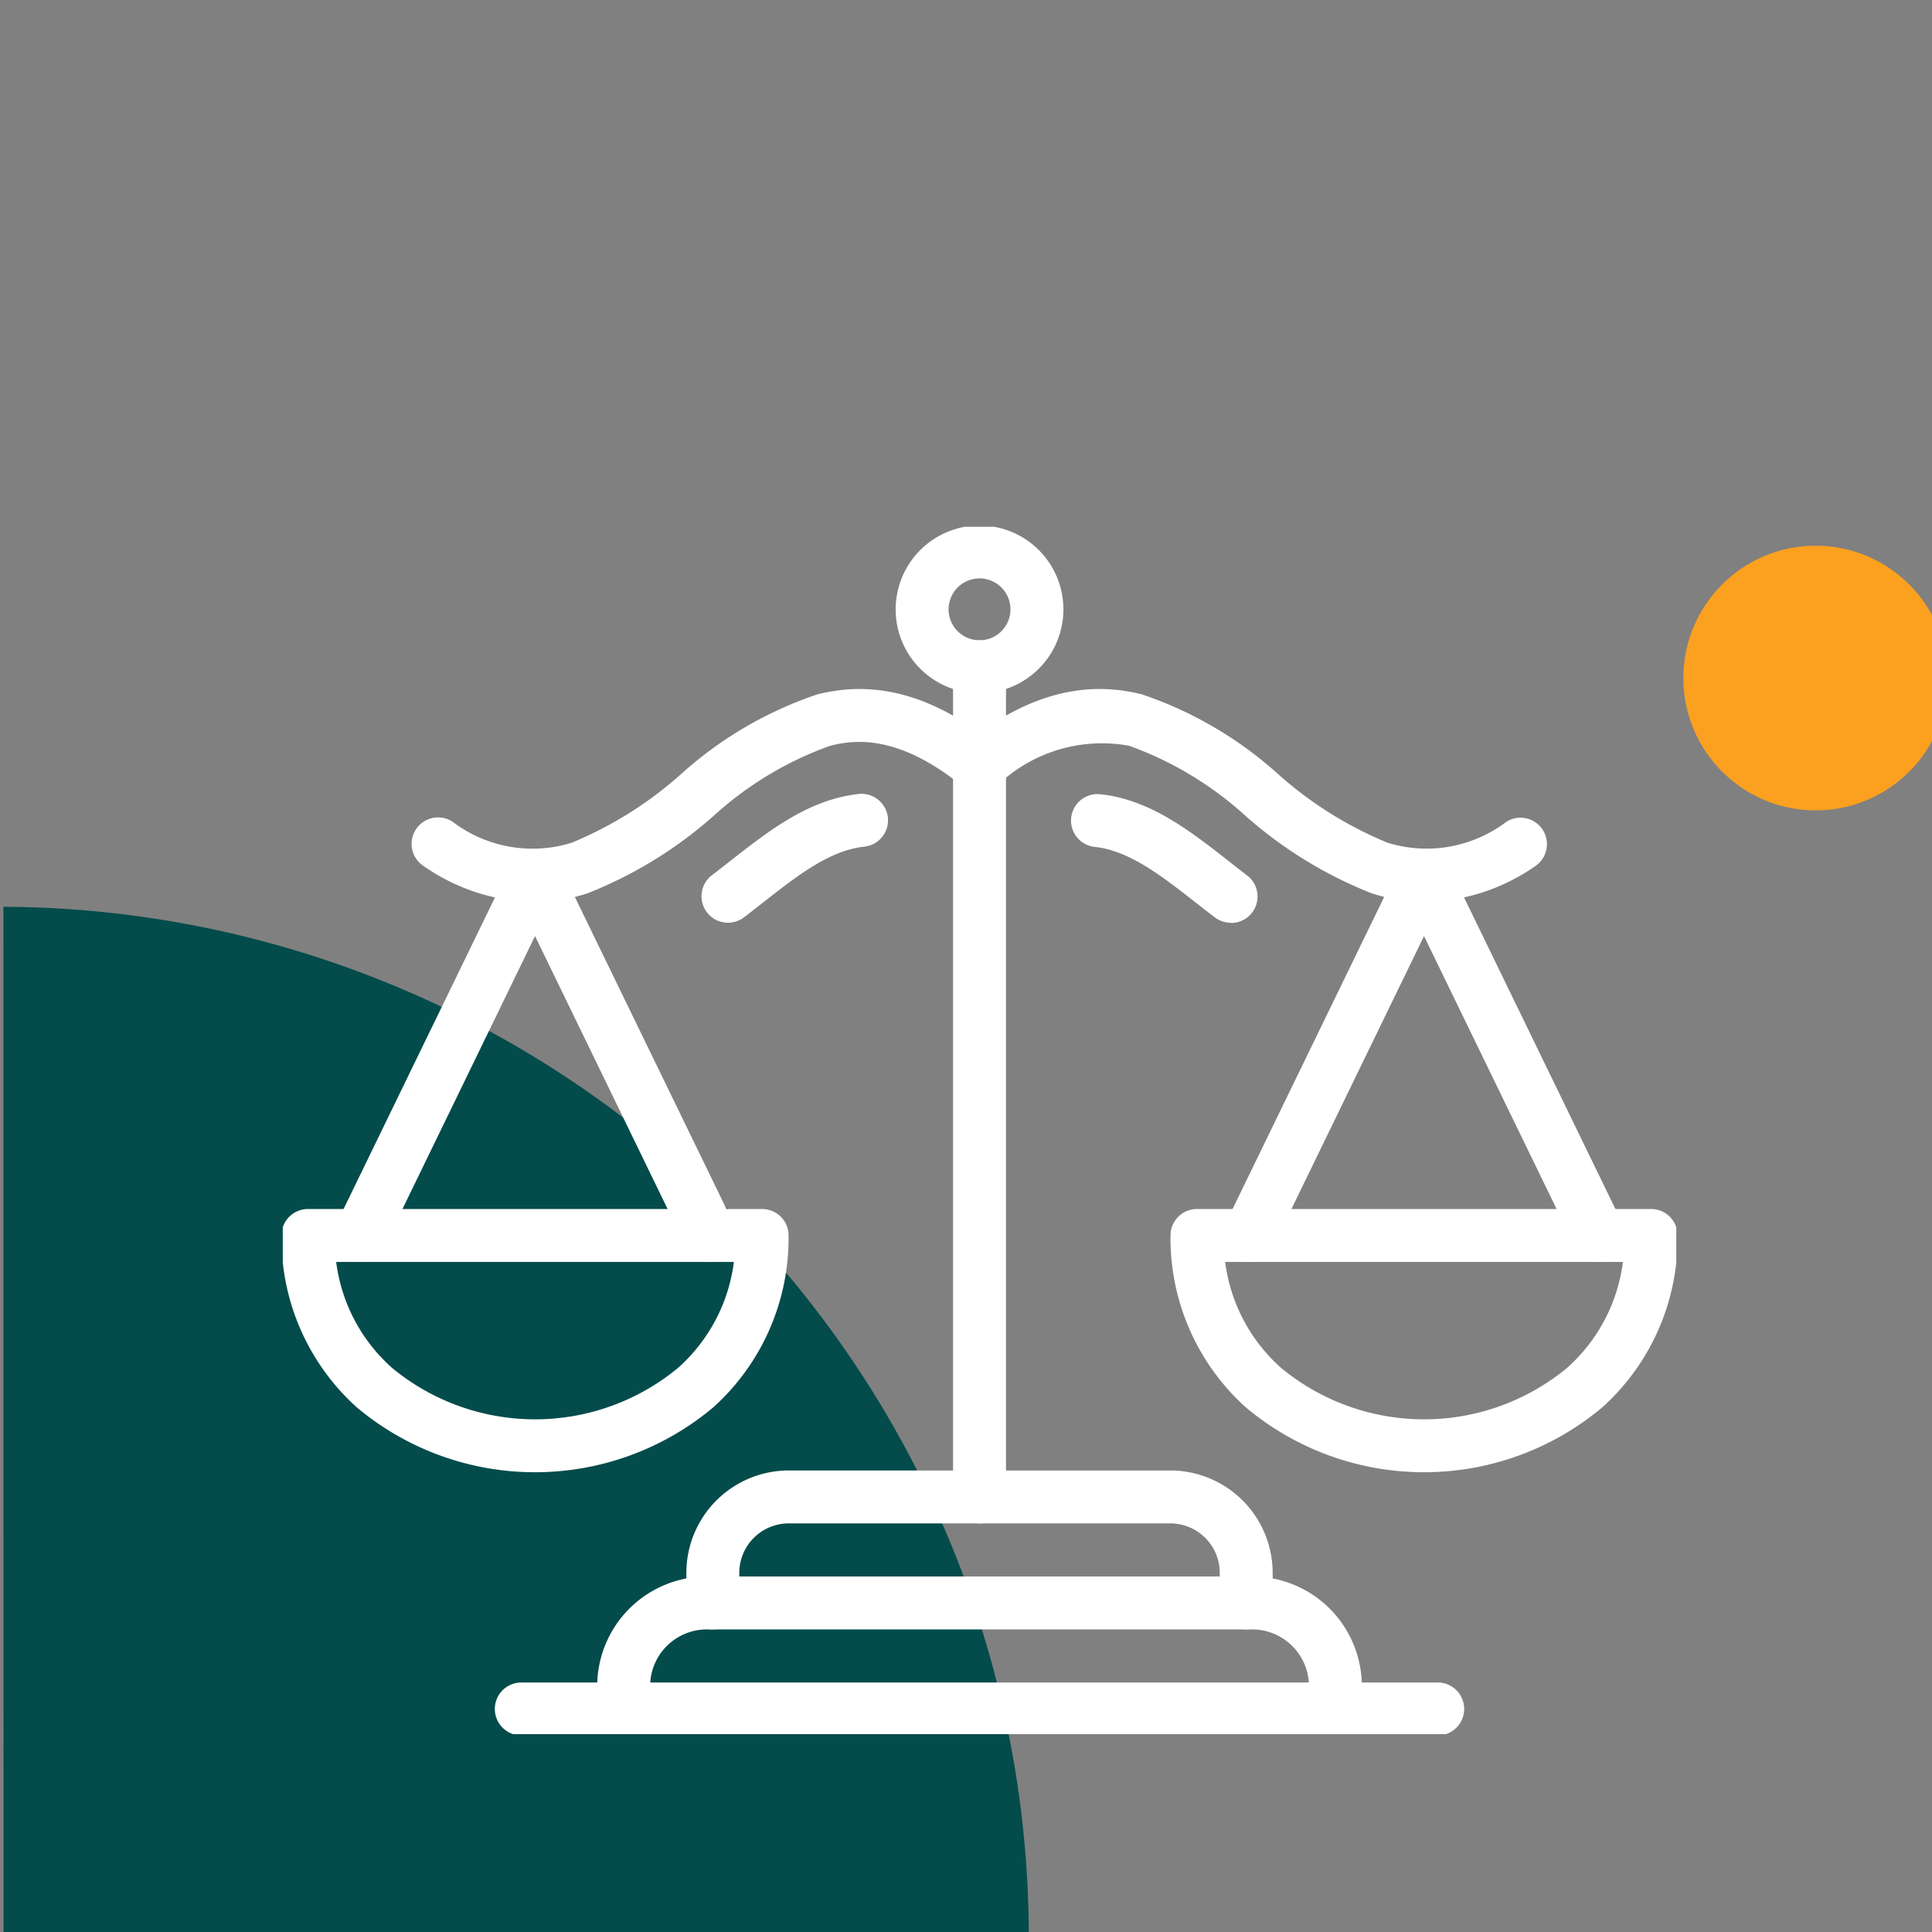 <?xml version="1.0"?>
<svg xmlns="http://www.w3.org/2000/svg" xmlns:xlink="http://www.w3.org/1999/xlink" width="73" height="73" viewBox="0 0 73 73">
  <rect x="0" y="0" width="73" height="73" fill="#808080" stroke="none"/>
  <defs>
    <clipPath id="clip-path">
      <rect id="Rectangle_7634" data-name="Rectangle 7634" width="52.654" height="45.62" transform="translate(0 0)" fill="none" stroke="#fff" stroke-width="2"/>
    </clipPath>
    <clipPath id="clip-icon-juridique">
      <rect width="73" height="73"/>
    </clipPath>
  </defs>
  <g id="icon-juridique" clip-path="url(#clip-icon-juridique)">
    <g id="Groupe_7574" data-name="Groupe 7574" transform="translate(0 9.477)">
      <path id="Trac&#xE9;_7103" data-name="Trac&#xE9; 7103" d="M.005,38.739,0,0H.005A38.923,38.923,0,0,1,38.743,38.739Z" transform="translate(0.129 24.785)" fill="#044b4b"/>
      <circle id="Ellipse_122" data-name="Ellipse 122" cx="5" cy="5" r="5" transform="translate(63.605 11.143)" fill="#fca01f"/>
      <g id="Groupe_7558" data-name="Groupe 7558" transform="translate(10.684 10.422)">
        <g id="Groupe_7557" data-name="Groupe 7557" transform="translate(0 0.005)" clip-path="url(#clip-path)">
          <path id="Trac&#xE9;_7114" data-name="Trac&#xE9; 7114" d="M39.706,1116.369h17.16a1,1,0,0,1,1,1,8.6,8.6,0,0,1-2.845,6.494,10.476,10.476,0,0,1-13.47,0,8.6,8.6,0,0,1-2.845-6.494A1,1,0,0,1,39.706,1116.369Zm16.094,2H40.772a6.44,6.44,0,0,0,2.115,4.006,8.482,8.482,0,0,0,10.8,0A6.44,6.44,0,0,0,55.8,1118.369Z" transform="translate(-38.754 -1090.591)" fill="#fff"/>
          <path id="Trac&#xE9;_7115" data-name="Trac&#xE9; 7115" d="M135.218,564.447a1,1,0,0,1-.9-.563l-5.708-11.75-5.708,11.75a1,1,0,1,1-1.8-.874l6.608-13.6a1,1,0,0,1,1.8,0l6.608,13.6a1,1,0,0,1-.9,1.437Z" transform="translate(-119.078 -536.668)" fill="#fff"/>
          <path id="Trac&#xE9;_7116" data-name="Trac&#xE9; 7116" d="M698.215,1534.6a1,1,0,0,1-1-1v-1.138a1.869,1.869,0,0,0-1.867-1.867H680.928a1.869,1.869,0,0,0-1.867,1.867v1.138a1,1,0,0,1-2,0v-1.138a3.872,3.872,0,0,1,3.867-3.867h14.419a3.872,3.872,0,0,1,3.867,3.867v1.138A1,1,0,0,1,698.215,1534.6Z" transform="translate(-661.811 -1492.938)" fill="#fff"/>
          <path id="Trac&#xE9;_7117" data-name="Trac&#xE9; 7117" d="M564.361,1701.741a1,1,0,0,1-1-1v-.863a2.145,2.145,0,0,0-2.143-2.143H540.612a2.145,2.145,0,0,0-2.143,2.143v.863a1,1,0,0,1-2,0v-.863a4.148,4.148,0,0,1,4.143-4.143h20.606a4.148,4.148,0,0,1,4.143,4.143v.863A1,1,0,0,1,564.361,1701.741Z" transform="translate(-524.588 -1656.072)" fill="#fff"/>
          <path id="Ligne_92" data-name="Ligne 92" d="M0,32.369a1,1,0,0,1-1-1V0A1,1,0,0,1,0-1,1,1,0,0,1,1,0V31.369A1,1,0,0,1,0,32.369Z" transform="translate(26.327 5.289)" fill="#fff"/>
          <path id="Trac&#xE9;_7118" data-name="Trac&#xE9; 7118" d="M248.842,304.578a7.528,7.528,0,0,1-4.128-1.353,1,1,0,1,1,1.088-1.678,4.99,4.99,0,0,0,4.487.792,14.456,14.456,0,0,0,4.123-2.581,14.689,14.689,0,0,1,5.156-3.024c2.254-.575,4.469.055,6.771,1.928a1,1,0,1,1-1.262,1.552c-2.367-1.925-4-1.8-5.014-1.541a13.087,13.087,0,0,0-4.417,2.661,16.092,16.092,0,0,1-4.741,2.91A6.669,6.669,0,0,1,248.842,304.578Z" transform="translate(-239.38 -290.398)" fill="#fff"/>
          <path id="Ligne_93" data-name="Ligne 93" d="M34.627,1H0A1,1,0,0,1-1,0,1,1,0,0,1,0-1H34.627a1,1,0,0,1,1,1A1,1,0,0,1,34.627,1Z" transform="translate(9.013 44.669)" fill="#fff"/>
          <path id="Trac&#xE9;_7119" data-name="Trac&#xE9; 7119" d="M1441.341,1116.369h17.16a1,1,0,0,1,1,1,8.6,8.6,0,0,1-2.845,6.494,10.476,10.476,0,0,1-13.47,0,8.6,8.6,0,0,1-2.845-6.494A1,1,0,0,1,1441.341,1116.369Zm16.094,2h-15.028a6.44,6.44,0,0,0,2.115,4.006,8.482,8.482,0,0,0,10.8,0A6.44,6.44,0,0,0,1457.435,1118.369Z" transform="translate(-1406.798 -1090.591)" fill="#fff"/>
          <path id="Trac&#xE9;_7120" data-name="Trac&#xE9; 7120" d="M1536.853,564.447a1,1,0,0,1-.9-.563l-5.708-11.75-5.708,11.75a1,1,0,0,1-1.8-.874l6.607-13.6a1,1,0,0,1,1.8,0l6.607,13.6a1,1,0,0,1-.9,1.437Z" transform="translate(-1487.123 -536.668)" fill="#fff"/>
          <path id="Trac&#xE9;_7121" data-name="Trac&#xE9; 7121" d="M1115.394,304.578a6.667,6.667,0,0,1-2.062-.336,16.091,16.091,0,0,1-4.741-2.91,13.088,13.088,0,0,0-4.417-2.661,5.71,5.71,0,0,0-5.014,1.541,1,1,0,0,1-1.262-1.552c2.3-1.872,4.517-2.5,6.771-1.928a14.69,14.69,0,0,1,5.156,3.024,14.454,14.454,0,0,0,4.123,2.581,4.99,4.99,0,0,0,4.487-.792,1,1,0,0,1,1.088,1.678A7.529,7.529,0,0,1,1115.394,304.578Z" transform="translate(-1072.202 -290.398)" fill="#fff"/>
          <path id="Ellipse_124" data-name="Ellipse 124" d="M2.169-1A3.169,3.169,0,1,1-1,2.169,3.172,3.172,0,0,1,2.169-1Zm0,4.337A1.169,1.169,0,1,0,1,2.169,1.17,1.17,0,0,0,2.169,3.337Z" transform="translate(24.158 0.952)" fill="#fff"/>
          <path id="Trac&#xE9;_7122" data-name="Trac&#xE9; 7122" d="M702.181,466.871a1,1,0,0,1-.607-1.8c.225-.171.456-.352.678-.527,1.466-1.148,2.981-2.336,4.863-2.537a1,1,0,1,1,.213,1.989c-1.312.14-2.541,1.1-3.842,2.123-.228.179-.464.363-.7.543A1,1,0,0,1,702.181,466.871Z" transform="translate(-685.352 -451.91)" fill="#fff"/>
          <path id="Trac&#xE9;_7123" data-name="Trac&#xE9; 7123" d="M1289.573,466.871a1,1,0,0,1-.605-.2c-.236-.18-.472-.364-.7-.543-1.3-1.019-2.53-1.982-3.842-2.123a1,1,0,0,1,.213-1.989c1.881.2,3.4,1.389,4.863,2.537.223.175.453.355.678.527a1,1,0,0,1-.607,1.8Z" transform="translate(-1253.748 -451.91)" fill="#fff"/>
        </g>
      </g>
    </g>
  </g>
</svg>
